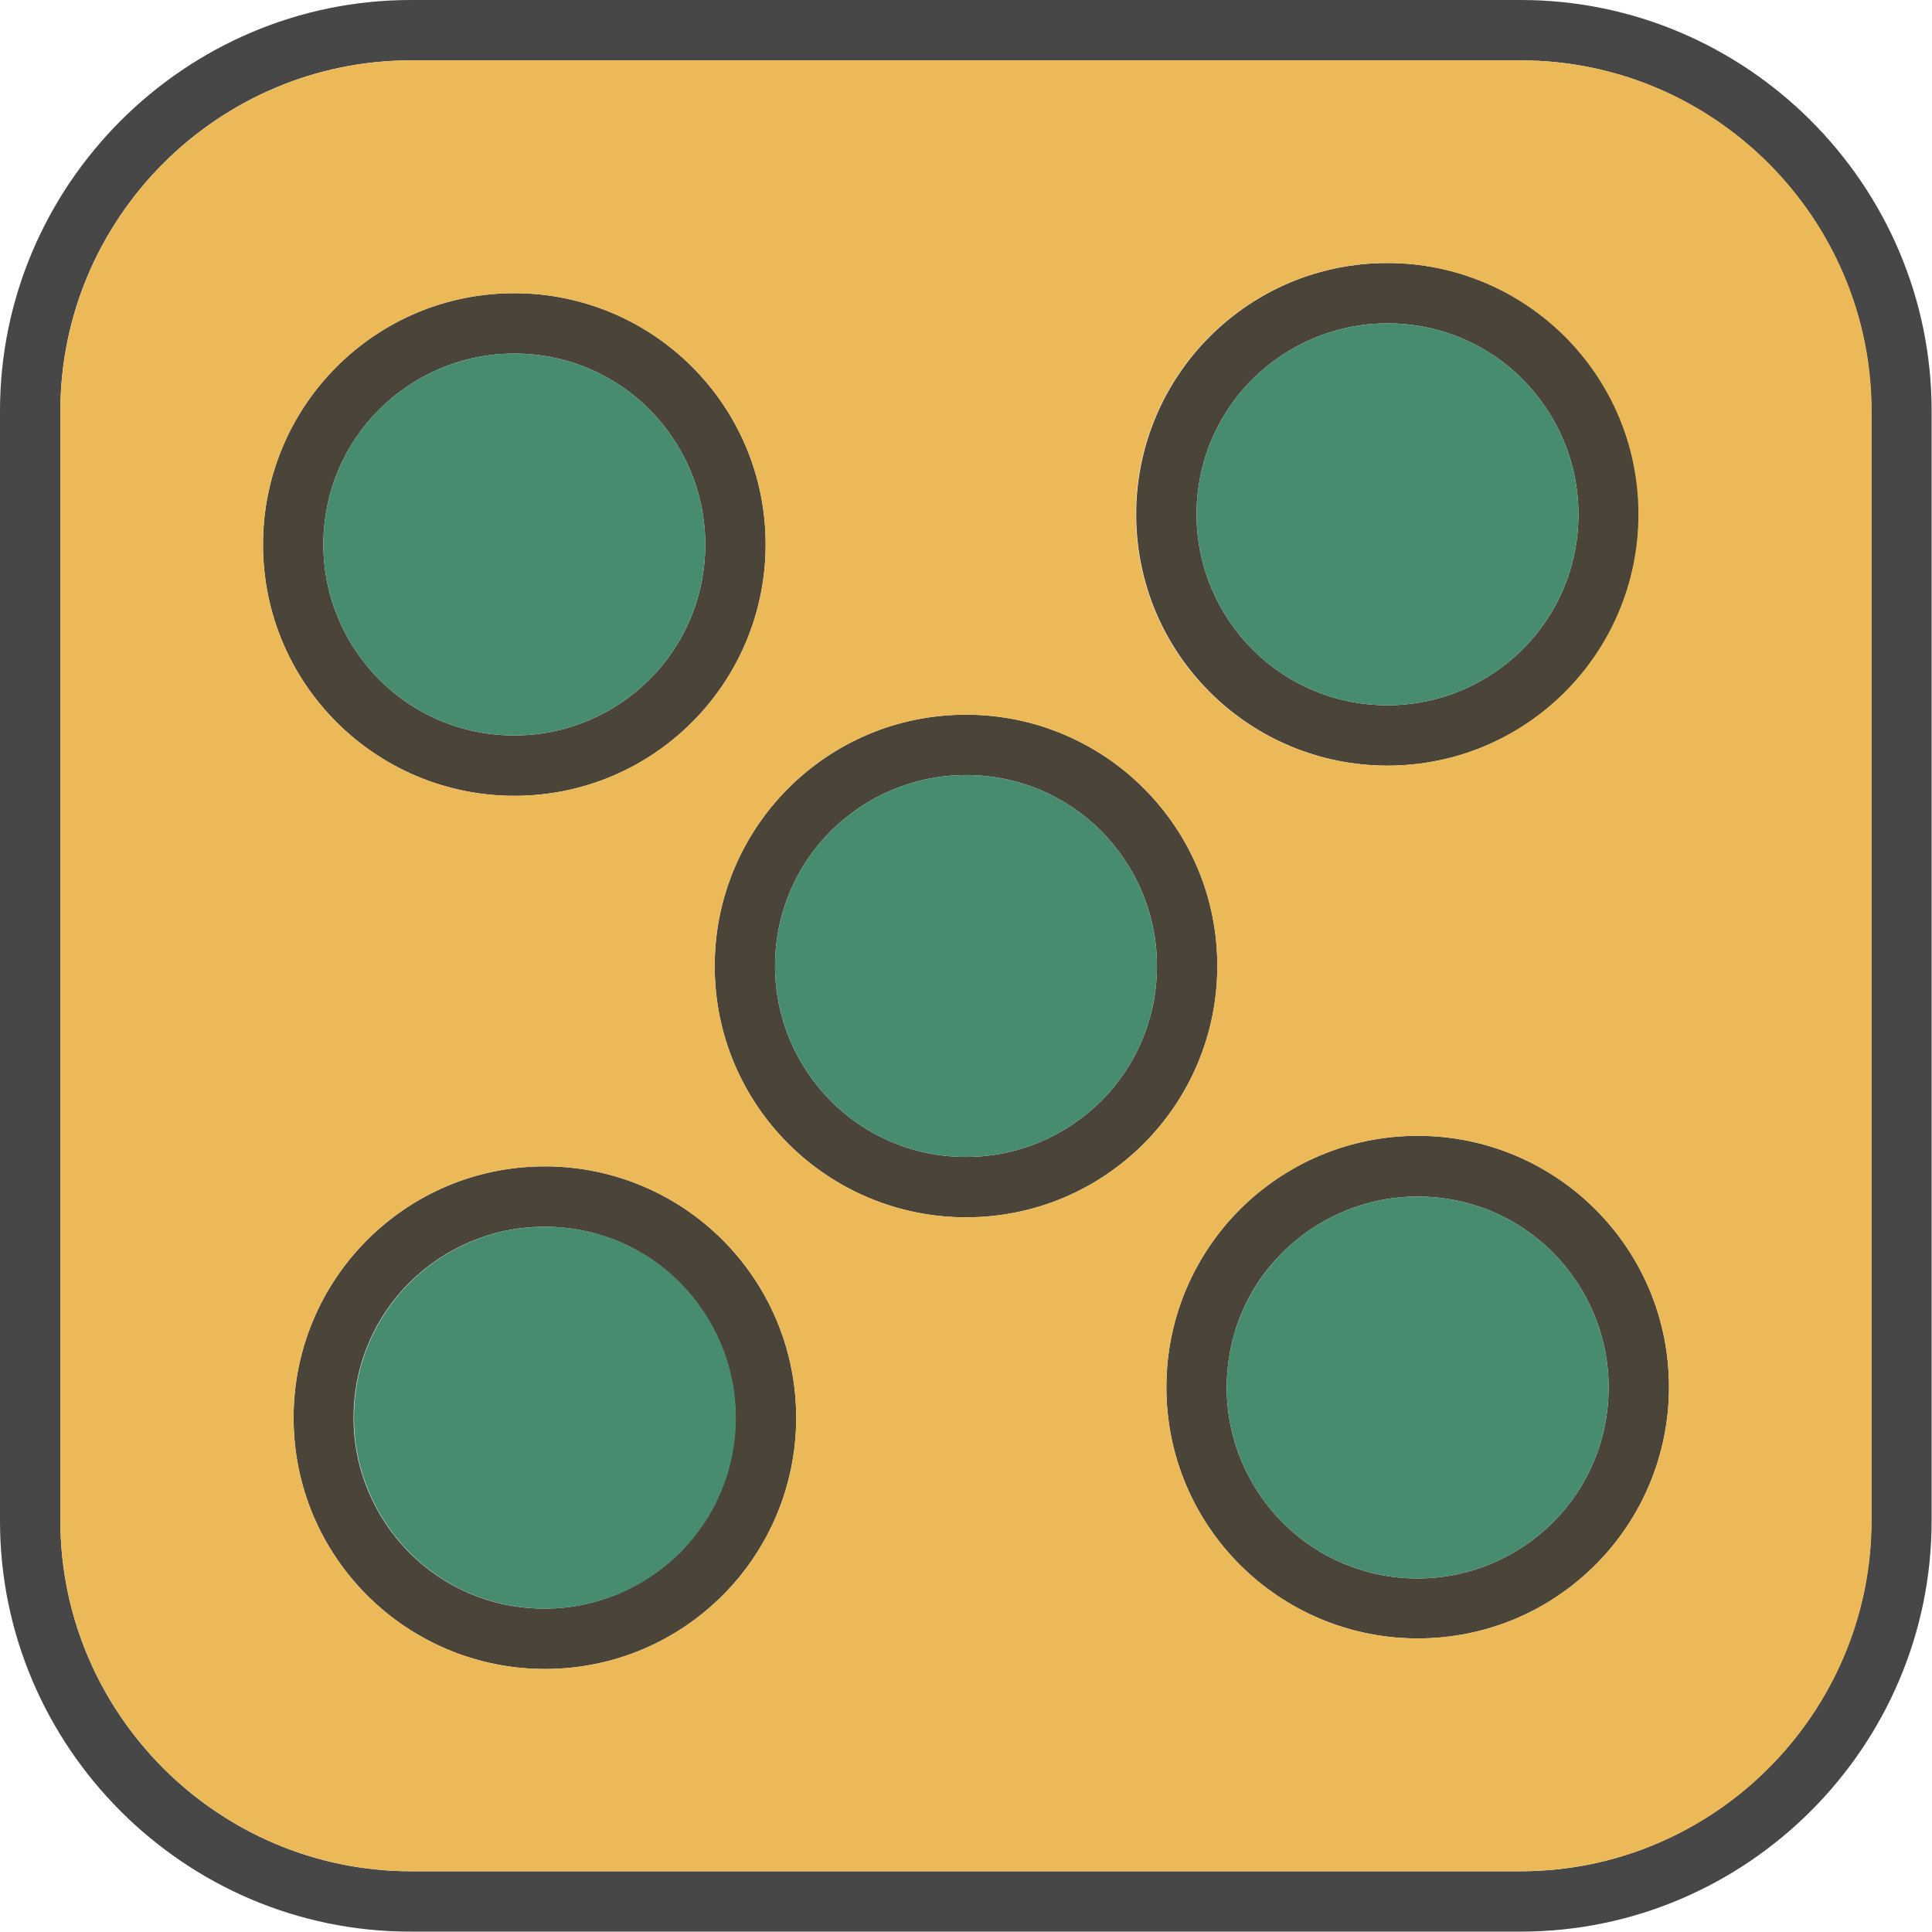 <?xml version="1.0" encoding="UTF-8"?>
<svg xmlns="http://www.w3.org/2000/svg" version="1.1" viewBox="0 0 512 512">
  <!-- Generator: Adobe Illustrator 29.3.1, SVG Export Plug-In . SVG Version: 2.1.0 Build 151)  -->
  <defs>
    <style>
      .st0 {
        fill: #474747;
      }

      .st1 {
        fill: #ebb957;
      }

      .st1, .st2 {
        fill-rule: evenodd;
      }

      .st3 {
        fill: #4b4539;
      }

      .st2 {
        fill: #488c70;
      }
    </style>
  </defs>
  <g id="Layer_1" image-rendering="optimizeQuality" shape-rendering="geometricPrecision" text-rendering="geometricPrecision">
    <g id="Layer_x5F_1">
      <g>
        <path class="st0" d="M108.9,0h294.1c59.9,0,108.9,49,108.9,108.9v294.1c0,59.9-49,108.9-108.9,108.9H108.9C49,512,0,463,0,403.1V108.9C0,49,49,0,108.9,0h0ZM403.1,16H108.9C57.8,16,16,57.8,16,108.9v294.1c0,51.1,41.8,92.9,92.9,92.9h294.1c51.1,0,92.9-41.8,92.9-92.9V108.9c0-51.1-41.8-92.9-92.9-92.9Z"/>
        <path class="st3" d="M256,189.4c18.4,0,35.1,7.5,47.1,19.5,12.1,12.1,19.5,28.7,19.5,47.1s-7.5,35.1-19.5,47.1c-12.1,12.1-28.7,19.5-47.1,19.5s-35.1-7.5-47.1-19.5c-12.1-12.1-19.5-28.7-19.5-47.1s7.5-35.1,19.5-47.1c12.1-12.1,28.7-19.5,47.1-19.5h0ZM291.8,220.2c-9.2-9.2-21.8-14.8-35.8-14.8s-26.6,5.7-35.8,14.8c-9.2,9.2-14.8,21.8-14.8,35.8s5.7,26.6,14.8,35.8c9.2,9.2,21.8,14.8,35.8,14.8s26.6-5.7,35.8-14.8c9.2-9.2,14.8-21.8,14.8-35.8s-5.7-26.6-14.8-35.8Z"/>
        <path class="st3" d="M375.7,301c18.4,0,35.1,7.5,47.1,19.5,12.1,12.1,19.5,28.7,19.5,47.1s-7.5,35.1-19.5,47.1c-12.1,12.1-28.7,19.5-47.1,19.5s-35.1-7.5-47.1-19.5c-12.1-12.1-19.5-28.7-19.5-47.1s7.5-35.1,19.5-47.1,28.7-19.5,47.1-19.5ZM411.5,331.9c-9.2-9.2-21.8-14.8-35.8-14.8s-26.6,5.7-35.8,14.8-14.8,21.8-14.8,35.8,5.7,26.6,14.8,35.8c9.2,9.2,21.8,14.8,35.8,14.8s26.6-5.7,35.8-14.8c9.2-9.2,14.8-21.8,14.8-35.8s-5.7-26.6-14.8-35.8h0Z"/>
        <path class="st3" d="M136.3,77.7c18.4,0,35.1,7.5,47.1,19.5,12.1,12.1,19.5,28.7,19.5,47.1s-7.5,35.1-19.5,47.1c-12.1,12.1-28.7,19.5-47.1,19.5s-35.1-7.5-47.1-19.5c-12.1-12.1-19.5-28.7-19.5-47.1s7.5-35.1,19.5-47.1c12.1-12.1,28.7-19.5,47.1-19.5h0ZM172.1,108.5c-9.2-9.2-21.8-14.8-35.8-14.8s-26.6,5.7-35.8,14.8c-9.2,9.2-14.8,21.8-14.8,35.8s5.7,26.6,14.8,35.8c9.2,9.2,21.8,14.8,35.8,14.8s26.6-5.7,35.8-14.8c9.2-9.2,14.8-21.8,14.8-35.8s-5.7-26.6-14.8-35.8Z"/>
        <path class="st3" d="M211,375.7c0,18.4-7.5,35.1-19.5,47.1-12.1,12.1-28.7,19.5-47.1,19.5s-35.1-7.5-47.1-19.5c-12.1-12.1-19.5-28.7-19.5-47.1s7.5-35.1,19.5-47.1c12.1-12.1,28.7-19.5,47.1-19.5s35.1,7.5,47.1,19.5,19.5,28.7,19.5,47.1ZM180.1,411.5c9.2-9.2,14.8-21.8,14.8-35.8s-5.7-26.6-14.8-35.8-21.8-14.8-35.8-14.8-26.6,5.7-35.8,14.8c-9.2,9.2-14.8,21.8-14.8,35.8s5.7,26.6,14.8,35.8c9.2,9.2,21.8,14.8,35.8,14.8s26.6-5.7,35.8-14.8Z"/>
        <path class="st3" d="M434.3,136.3c0,18.4-7.5,35.1-19.5,47.1-12.1,12.1-28.7,19.5-47.1,19.5s-35.1-7.5-47.1-19.5c-12.1-12.1-19.5-28.7-19.5-47.1s7.5-35.1,19.5-47.1c12.1-12.1,28.7-19.5,47.1-19.5s35.1,7.5,47.1,19.5c12.1,12.1,19.5,28.7,19.5,47.1ZM403.5,172.1c9.2-9.2,14.8-21.8,14.8-35.8s-5.7-26.6-14.8-35.8c-9.2-9.2-21.8-14.8-35.8-14.8s-26.6,5.7-35.8,14.8c-9.2,9.2-14.8,21.8-14.8,35.8s5.7,26.6,14.8,35.8c9.2,9.2,21.8,14.8,35.8,14.8s26.6-5.7,35.8-14.8Z"/>
      </g>
      <path class="st2" d="M186.9,144.3c0-14-5.7-26.6-14.8-35.8-9.2-9.2-21.8-14.8-35.8-14.8s-26.6,5.7-35.8,14.8c-9.2,9.2-14.8,21.8-14.8,35.8s5.7,26.6,14.8,35.8c9.2,9.2,21.8,14.8,35.8,14.8s26.6-5.7,35.8-14.8c9.2-9.2,14.8-21.8,14.8-35.8Z"/>
      <path class="st1" d="M183.4,97.2c12.1,12.1,19.5,28.7,19.5,47.1s-7.5,35.1-19.5,47.1c-12.1,12.1-28.7,19.5-47.1,19.5s-35.1-7.5-47.1-19.5c-12.1-12.1-19.5-28.7-19.5-47.1s7.5-35.1,19.5-47.1c12.1-12.1,28.7-19.5,47.1-19.5s35.1,7.5,47.1,19.5h0ZM301,136.3c0-18.4,7.5-35.1,19.5-47.1,12.1-12.1,28.7-19.5,47.1-19.5s35.1,7.5,47.1,19.5c12.1,12.1,19.5,28.7,19.5,47.1s-7.5,35.1-19.5,47.1c-12.1,12.1-28.7,19.5-47.1,19.5s-35.1-7.5-47.1-19.5c-12.1-12.1-19.5-28.7-19.5-47.1ZM403.1,16H108.9c-25.5,0-48.8,10.5-65.6,27.3-16.8,16.8-27.3,40.1-27.3,65.6v294.1c0,25.5,10.5,48.8,27.3,65.6,16.8,16.8,40.1,27.3,65.6,27.3h294.1c25.5,0,48.8-10.5,65.6-27.3s27.3-40.1,27.3-65.6V108.9c0-25.5-10.5-48.8-27.3-65.6s-40.1-27.3-65.6-27.3ZM256,189.4c18.4,0,35.1,7.5,47.1,19.5,12.1,12.1,19.5,28.7,19.5,47.1s-7.5,35.1-19.5,47.1c-12.1,12.1-28.7,19.5-47.1,19.5s-35.1-7.5-47.1-19.5c-12.1-12.1-19.5-28.7-19.5-47.1s7.5-35.1,19.5-47.1c12.1-12.1,28.7-19.5,47.1-19.5ZM375.7,301c18.4,0,35.1,7.5,47.1,19.5,12.1,12.1,19.5,28.7,19.5,47.1s-7.5,35.1-19.5,47.1c-12.1,12.1-28.7,19.5-47.1,19.5s-35.1-7.5-47.1-19.5c-12.1-12.1-19.5-28.7-19.5-47.1s7.5-35.1,19.5-47.1,28.7-19.5,47.1-19.5h0ZM211,375.7c0,18.4-7.5,35.1-19.5,47.1-12.1,12.1-28.7,19.5-47.1,19.5s-35.1-7.5-47.1-19.5c-12.1-12.1-19.5-28.7-19.5-47.1s7.5-35.1,19.5-47.1c12.1-12.1,28.7-19.5,47.1-19.5s35.1,7.5,47.1,19.5,19.5,28.7,19.5,47.1Z"/>
      <path class="st2" d="M331.9,100.5c-9.2,9.2-14.8,21.8-14.8,35.8s5.7,26.6,14.8,35.8c9.2,9.2,21.8,14.8,35.8,14.8s26.6-5.7,35.8-14.8c9.2-9.2,14.8-21.8,14.8-35.8s-5.7-26.6-14.8-35.8c-9.2-9.2-21.8-14.8-35.8-14.8s-26.6,5.7-35.8,14.8h0Z"/>
      <path class="st2" d="M291.8,220.2c-9.2-9.2-21.8-14.8-35.8-14.8s-26.6,5.7-35.8,14.8c-9.2,9.2-14.8,21.8-14.8,35.8s5.7,26.6,14.8,35.8c9.2,9.2,21.8,14.8,35.8,14.8s26.6-5.7,35.8-14.8c9.2-9.2,14.8-21.8,14.8-35.8s-5.7-26.6-14.8-35.8Z"/>
      <path class="st2" d="M195,375.7c0-14-5.7-26.6-14.8-35.8s-21.8-14.8-35.8-14.8-26.6,5.7-35.8,14.8c-9.2,9.2-14.8,21.8-14.8,35.8s5.7,26.6,14.8,35.8c9.2,9.2,21.8,14.8,35.8,14.8s26.6-5.7,35.8-14.8c9.2-9.2,14.8-21.8,14.8-35.8h0Z"/>
      <path class="st2" d="M339.9,331.9c-9.2,9.2-14.8,21.8-14.8,35.8s5.7,26.6,14.8,35.8c9.2,9.2,21.8,14.8,35.8,14.8s26.6-5.7,35.8-14.8c9.2-9.2,14.8-21.8,14.8-35.8s-5.7-26.6-14.8-35.8c-9.2-9.2-21.8-14.8-35.8-14.8s-26.6,5.7-35.8,14.8h0Z"/>
      <path class="st1" d="M496,403.1V108.9c0-25.5-10.5-48.8-27.3-65.6-13.2-13.2-30.2-22.4-49.2-25.8,6.5,4.2,12.5,9.1,18,14.5,19.7,19.7,32,47,32,76.9v294.1c0,30-12.3,57.2-32,76.9-5.4,5.4-11.5,10.3-18,14.5,19-3.4,36.1-12.7,49.2-25.8,16.8-16.8,27.3-40.1,27.3-65.6h0Z"/>
    </g>
  </g>
</svg>